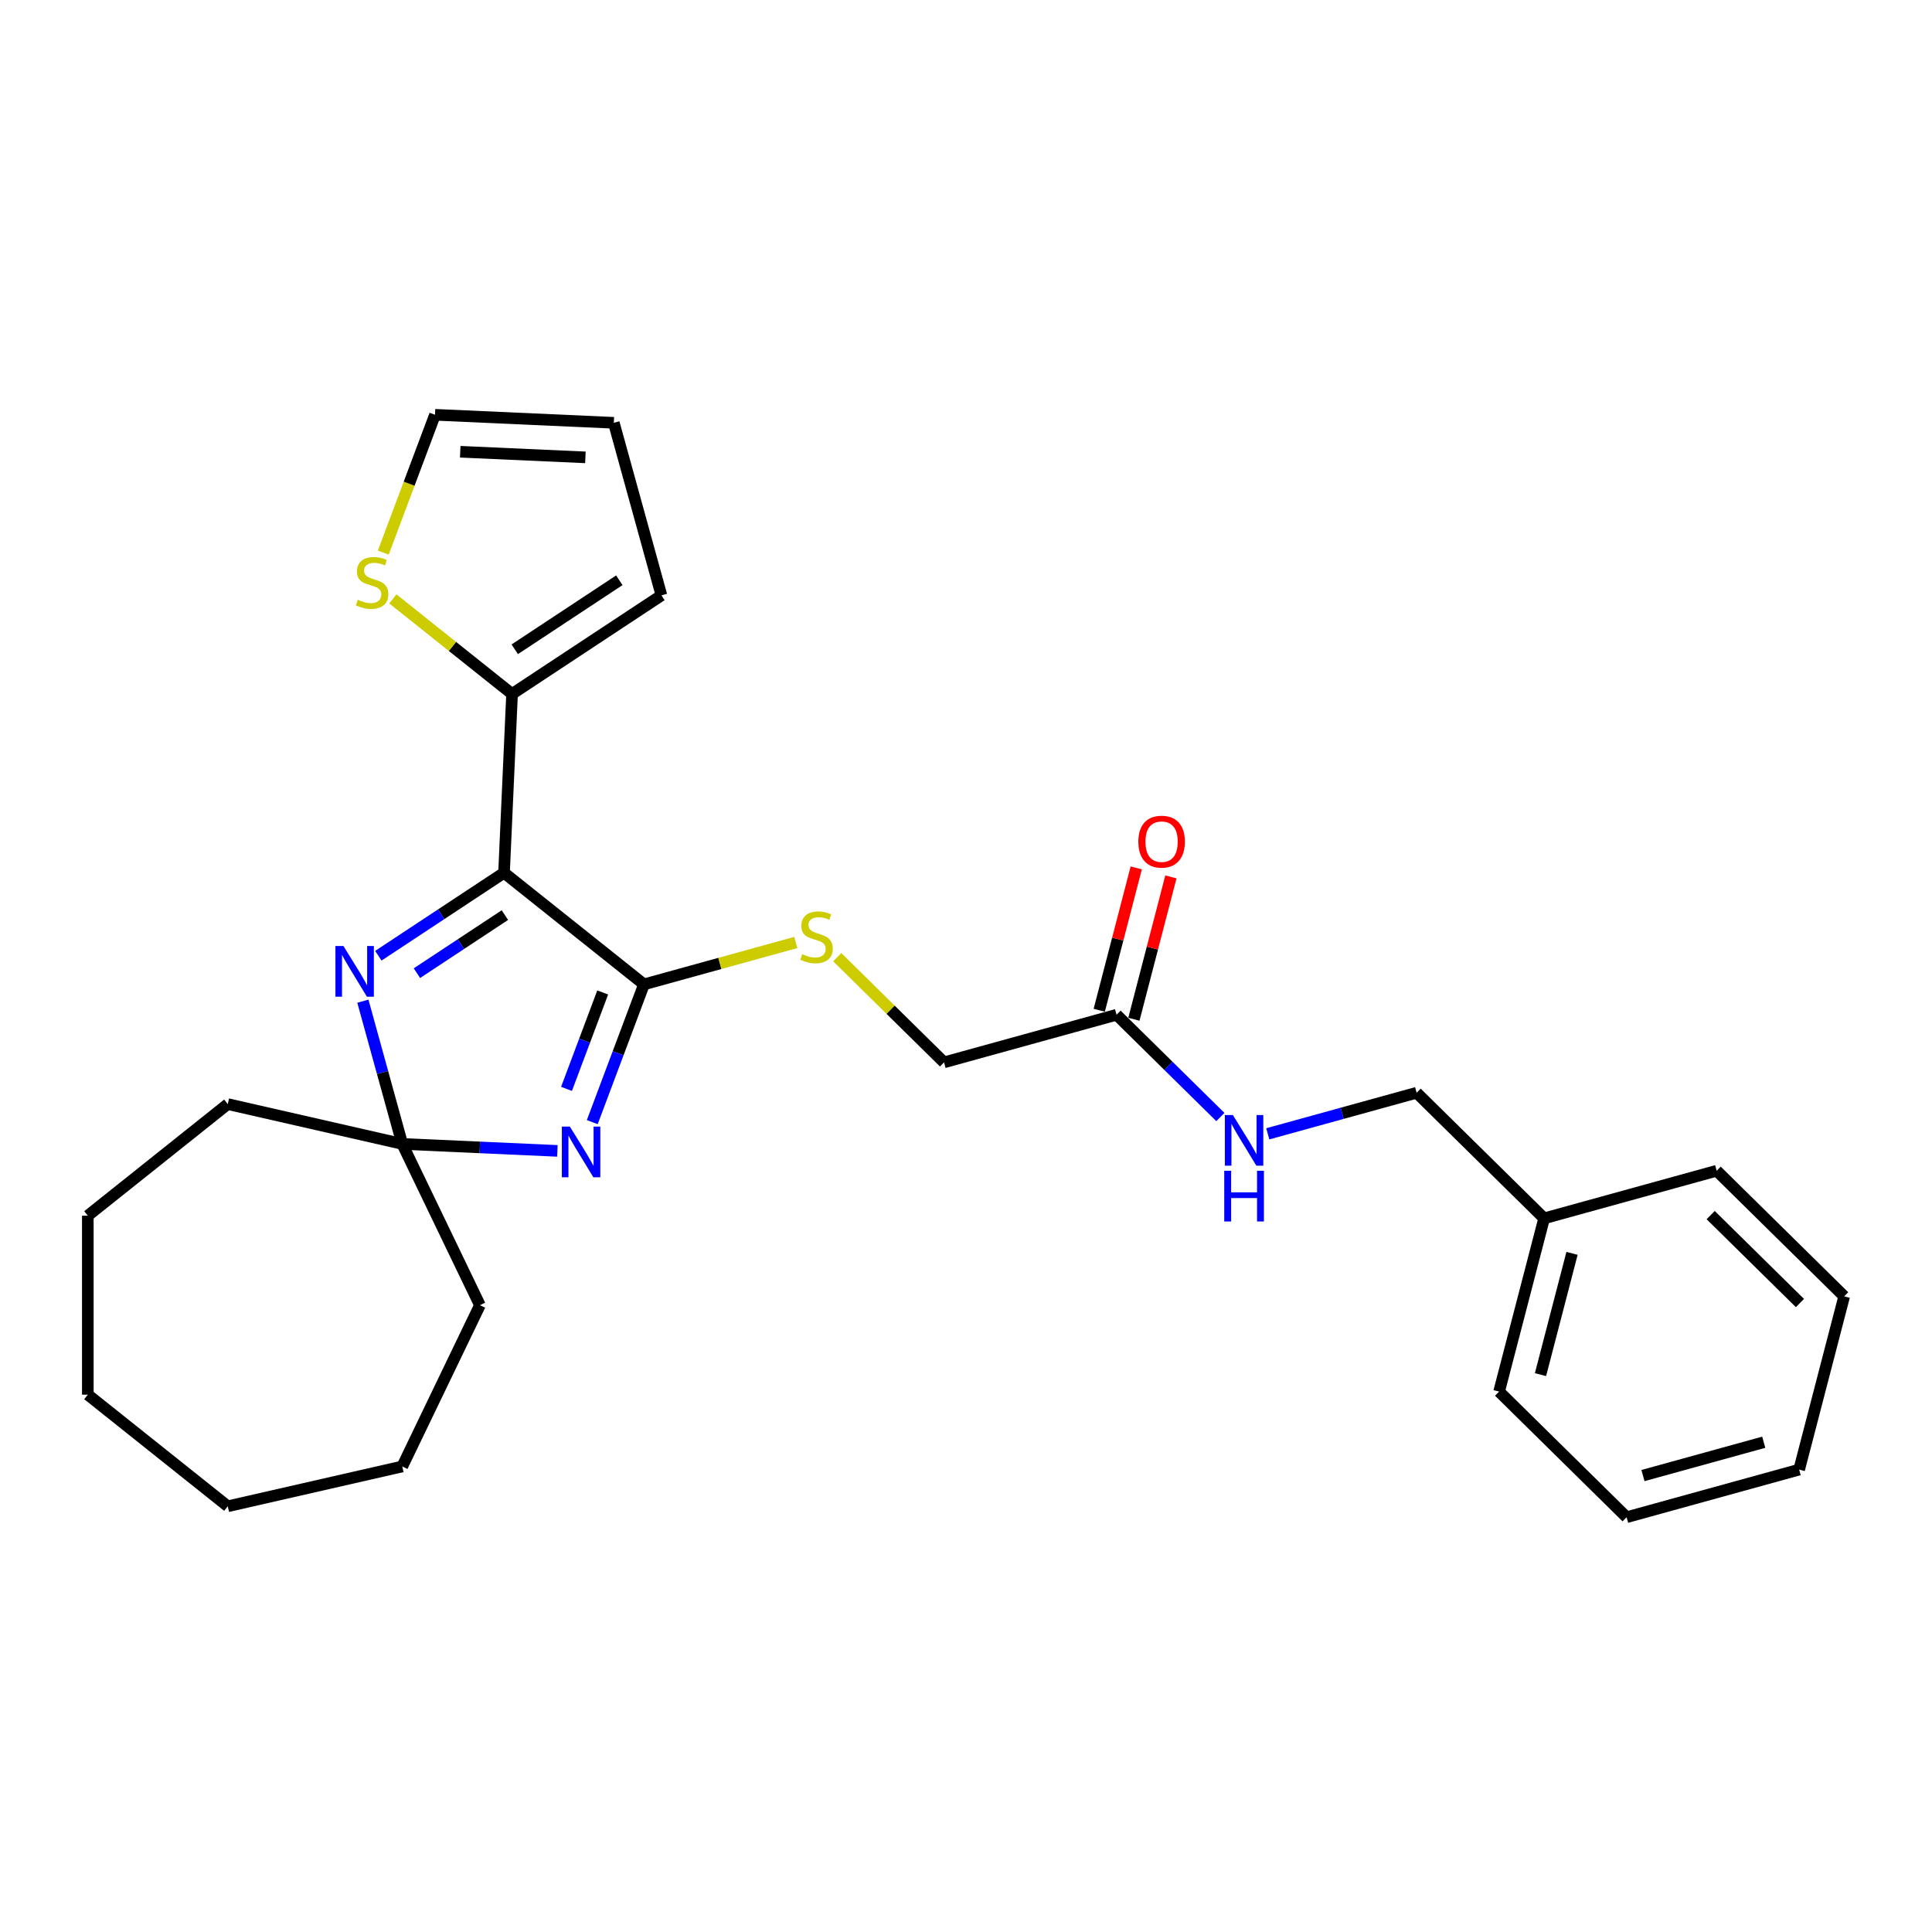 <?xml version='1.0' encoding='iso-8859-1'?>
<svg version='1.1' baseProfile='full'
              xmlns='http://www.w3.org/2000/svg'
                      xmlns:rdkit='http://www.rdkit.org/xml'
                      xmlns:xlink='http://www.w3.org/1999/xlink'
                  xml:space='preserve'
width='1000px' height='1000px' viewBox='0 0 1000 1000'>
<!-- END OF HEADER -->
<rect style='opacity:1.0;fill:#FFFFFF;stroke:none' width='1000' height='1000' x='0' y='0'> </rect>
<path class='bond-0' d='M 260.885,451.746 L 333.319,509.51' style='fill:none;fill-rule:evenodd;stroke:#000000;stroke-width:6px;stroke-linecap:butt;stroke-linejoin:miter;stroke-opacity:1' />
<path class='bond-2' d='M 260.885,451.746 L 228.358,473.217' style='fill:none;fill-rule:evenodd;stroke:#000000;stroke-width:6px;stroke-linecap:butt;stroke-linejoin:miter;stroke-opacity:1' />
<path class='bond-2' d='M 228.358,473.217 L 195.831,494.687' style='fill:none;fill-rule:evenodd;stroke:#0000FF;stroke-width:6px;stroke-linecap:butt;stroke-linejoin:miter;stroke-opacity:1' />
<path class='bond-2' d='M 261.334,473.651 L 238.566,488.681' style='fill:none;fill-rule:evenodd;stroke:#000000;stroke-width:6px;stroke-linecap:butt;stroke-linejoin:miter;stroke-opacity:1' />
<path class='bond-2' d='M 238.566,488.681 L 215.797,503.71' style='fill:none;fill-rule:evenodd;stroke:#0000FF;stroke-width:6px;stroke-linecap:butt;stroke-linejoin:miter;stroke-opacity:1' />
<path class='bond-4' d='M 260.885,451.746 L 265.041,359.193' style='fill:none;fill-rule:evenodd;stroke:#000000;stroke-width:6px;stroke-linecap:butt;stroke-linejoin:miter;stroke-opacity:1' />
<path class='bond-1' d='M 333.319,509.51 L 319.938,545.162' style='fill:none;fill-rule:evenodd;stroke:#000000;stroke-width:6px;stroke-linecap:butt;stroke-linejoin:miter;stroke-opacity:1' />
<path class='bond-1' d='M 319.938,545.162 L 306.558,580.814' style='fill:none;fill-rule:evenodd;stroke:#0000FF;stroke-width:6px;stroke-linecap:butt;stroke-linejoin:miter;stroke-opacity:1' />
<path class='bond-1' d='M 311.957,513.695 L 302.59,538.651' style='fill:none;fill-rule:evenodd;stroke:#000000;stroke-width:6px;stroke-linecap:butt;stroke-linejoin:miter;stroke-opacity:1' />
<path class='bond-1' d='M 302.59,538.651 L 293.224,563.607' style='fill:none;fill-rule:evenodd;stroke:#0000FF;stroke-width:6px;stroke-linecap:butt;stroke-linejoin:miter;stroke-opacity:1' />
<path class='bond-5' d='M 333.319,509.51 L 372.608,498.667' style='fill:none;fill-rule:evenodd;stroke:#000000;stroke-width:6px;stroke-linecap:butt;stroke-linejoin:miter;stroke-opacity:1' />
<path class='bond-5' d='M 372.608,498.667 L 411.898,487.823' style='fill:none;fill-rule:evenodd;stroke:#CCCC00;stroke-width:6px;stroke-linecap:butt;stroke-linejoin:miter;stroke-opacity:1' />
<path class='bond-27' d='M 288.499,595.698 L 248.355,593.895' style='fill:none;fill-rule:evenodd;stroke:#0000FF;stroke-width:6px;stroke-linecap:butt;stroke-linejoin:miter;stroke-opacity:1' />
<path class='bond-27' d='M 248.355,593.895 L 208.212,592.092' style='fill:none;fill-rule:evenodd;stroke:#000000;stroke-width:6px;stroke-linecap:butt;stroke-linejoin:miter;stroke-opacity:1' />
<path class='bond-3' d='M 187.824,518.219 L 198.018,555.156' style='fill:none;fill-rule:evenodd;stroke:#0000FF;stroke-width:6px;stroke-linecap:butt;stroke-linejoin:miter;stroke-opacity:1' />
<path class='bond-3' d='M 198.018,555.156 L 208.212,592.092' style='fill:none;fill-rule:evenodd;stroke:#000000;stroke-width:6px;stroke-linecap:butt;stroke-linejoin:miter;stroke-opacity:1' />
<path class='bond-15' d='M 208.212,592.092 L 248.41,675.563' style='fill:none;fill-rule:evenodd;stroke:#000000;stroke-width:6px;stroke-linecap:butt;stroke-linejoin:miter;stroke-opacity:1' />
<path class='bond-16' d='M 208.212,592.092 L 117.888,571.476' style='fill:none;fill-rule:evenodd;stroke:#000000;stroke-width:6px;stroke-linecap:butt;stroke-linejoin:miter;stroke-opacity:1' />
<path class='bond-6' d='M 265.041,359.193 L 234.189,334.588' style='fill:none;fill-rule:evenodd;stroke:#000000;stroke-width:6px;stroke-linecap:butt;stroke-linejoin:miter;stroke-opacity:1' />
<path class='bond-6' d='M 234.189,334.588 L 203.336,309.984' style='fill:none;fill-rule:evenodd;stroke:#CCCC00;stroke-width:6px;stroke-linecap:butt;stroke-linejoin:miter;stroke-opacity:1' />
<path class='bond-8' d='M 265.041,359.193 L 342.361,308.154' style='fill:none;fill-rule:evenodd;stroke:#000000;stroke-width:6px;stroke-linecap:butt;stroke-linejoin:miter;stroke-opacity:1' />
<path class='bond-8' d='M 266.432,336.073 L 320.556,300.346' style='fill:none;fill-rule:evenodd;stroke:#000000;stroke-width:6px;stroke-linecap:butt;stroke-linejoin:miter;stroke-opacity:1' />
<path class='bond-13' d='M 433.355,495.432 L 460.99,522.657' style='fill:none;fill-rule:evenodd;stroke:#CCCC00;stroke-width:6px;stroke-linecap:butt;stroke-linejoin:miter;stroke-opacity:1' />
<path class='bond-13' d='M 460.99,522.657 L 488.625,549.881' style='fill:none;fill-rule:evenodd;stroke:#000000;stroke-width:6px;stroke-linecap:butt;stroke-linejoin:miter;stroke-opacity:1' />
<path class='bond-10' d='M 198.386,286.031 L 211.774,250.36' style='fill:none;fill-rule:evenodd;stroke:#CCCC00;stroke-width:6px;stroke-linecap:butt;stroke-linejoin:miter;stroke-opacity:1' />
<path class='bond-10' d='M 211.774,250.36 L 225.161,214.69' style='fill:none;fill-rule:evenodd;stroke:#000000;stroke-width:6px;stroke-linecap:butt;stroke-linejoin:miter;stroke-opacity:1' />
<path class='bond-7' d='M 577.933,525.234 L 488.625,549.881' style='fill:none;fill-rule:evenodd;stroke:#000000;stroke-width:6px;stroke-linecap:butt;stroke-linejoin:miter;stroke-opacity:1' />
<path class='bond-9' d='M 577.933,525.234 L 604.799,551.701' style='fill:none;fill-rule:evenodd;stroke:#000000;stroke-width:6px;stroke-linecap:butt;stroke-linejoin:miter;stroke-opacity:1' />
<path class='bond-9' d='M 604.799,551.701 L 631.666,578.169' style='fill:none;fill-rule:evenodd;stroke:#0000FF;stroke-width:6px;stroke-linecap:butt;stroke-linejoin:miter;stroke-opacity:1' />
<path class='bond-12' d='M 586.9,527.565 L 596.476,490.727' style='fill:none;fill-rule:evenodd;stroke:#000000;stroke-width:6px;stroke-linecap:butt;stroke-linejoin:miter;stroke-opacity:1' />
<path class='bond-12' d='M 596.476,490.727 L 606.051,453.889' style='fill:none;fill-rule:evenodd;stroke:#FF0000;stroke-width:6px;stroke-linecap:butt;stroke-linejoin:miter;stroke-opacity:1' />
<path class='bond-12' d='M 568.966,522.903 L 578.542,486.065' style='fill:none;fill-rule:evenodd;stroke:#000000;stroke-width:6px;stroke-linecap:butt;stroke-linejoin:miter;stroke-opacity:1' />
<path class='bond-12' d='M 578.542,486.065 L 588.118,449.228' style='fill:none;fill-rule:evenodd;stroke:#FF0000;stroke-width:6px;stroke-linecap:butt;stroke-linejoin:miter;stroke-opacity:1' />
<path class='bond-11' d='M 342.361,308.154 L 317.714,218.846' style='fill:none;fill-rule:evenodd;stroke:#000000;stroke-width:6px;stroke-linecap:butt;stroke-linejoin:miter;stroke-opacity:1' />
<path class='bond-14' d='M 656.198,586.868 L 694.719,576.237' style='fill:none;fill-rule:evenodd;stroke:#0000FF;stroke-width:6px;stroke-linecap:butt;stroke-linejoin:miter;stroke-opacity:1' />
<path class='bond-14' d='M 694.719,576.237 L 733.24,565.606' style='fill:none;fill-rule:evenodd;stroke:#000000;stroke-width:6px;stroke-linecap:butt;stroke-linejoin:miter;stroke-opacity:1' />
<path class='bond-28' d='M 225.161,214.69 L 317.714,218.846' style='fill:none;fill-rule:evenodd;stroke:#000000;stroke-width:6px;stroke-linecap:butt;stroke-linejoin:miter;stroke-opacity:1' />
<path class='bond-28' d='M 238.213,233.824 L 303,236.733' style='fill:none;fill-rule:evenodd;stroke:#000000;stroke-width:6px;stroke-linecap:butt;stroke-linejoin:miter;stroke-opacity:1' />
<path class='bond-17' d='M 733.24,565.606 L 799.239,630.625' style='fill:none;fill-rule:evenodd;stroke:#000000;stroke-width:6px;stroke-linecap:butt;stroke-linejoin:miter;stroke-opacity:1' />
<path class='bond-21' d='M 248.41,675.563 L 208.212,759.035' style='fill:none;fill-rule:evenodd;stroke:#000000;stroke-width:6px;stroke-linecap:butt;stroke-linejoin:miter;stroke-opacity:1' />
<path class='bond-20' d='M 117.888,571.476 L 45.455,629.24' style='fill:none;fill-rule:evenodd;stroke:#000000;stroke-width:6px;stroke-linecap:butt;stroke-linejoin:miter;stroke-opacity:1' />
<path class='bond-18' d='M 799.239,630.625 L 775.93,720.291' style='fill:none;fill-rule:evenodd;stroke:#000000;stroke-width:6px;stroke-linecap:butt;stroke-linejoin:miter;stroke-opacity:1' />
<path class='bond-18' d='M 813.676,648.736 L 797.36,711.503' style='fill:none;fill-rule:evenodd;stroke:#000000;stroke-width:6px;stroke-linecap:butt;stroke-linejoin:miter;stroke-opacity:1' />
<path class='bond-19' d='M 799.239,630.625 L 888.546,605.977' style='fill:none;fill-rule:evenodd;stroke:#000000;stroke-width:6px;stroke-linecap:butt;stroke-linejoin:miter;stroke-opacity:1' />
<path class='bond-23' d='M 775.93,720.291 L 841.929,785.31' style='fill:none;fill-rule:evenodd;stroke:#000000;stroke-width:6px;stroke-linecap:butt;stroke-linejoin:miter;stroke-opacity:1' />
<path class='bond-22' d='M 888.546,605.977 L 954.545,670.996' style='fill:none;fill-rule:evenodd;stroke:#000000;stroke-width:6px;stroke-linecap:butt;stroke-linejoin:miter;stroke-opacity:1' />
<path class='bond-22' d='M 885.442,628.93 L 931.642,674.443' style='fill:none;fill-rule:evenodd;stroke:#000000;stroke-width:6px;stroke-linecap:butt;stroke-linejoin:miter;stroke-opacity:1' />
<path class='bond-24' d='M 45.455,629.24 L 45.455,721.887' style='fill:none;fill-rule:evenodd;stroke:#000000;stroke-width:6px;stroke-linecap:butt;stroke-linejoin:miter;stroke-opacity:1' />
<path class='bond-26' d='M 208.212,759.035 L 117.888,779.651' style='fill:none;fill-rule:evenodd;stroke:#000000;stroke-width:6px;stroke-linecap:butt;stroke-linejoin:miter;stroke-opacity:1' />
<path class='bond-25' d='M 954.545,670.996 L 931.237,760.663' style='fill:none;fill-rule:evenodd;stroke:#000000;stroke-width:6px;stroke-linecap:butt;stroke-linejoin:miter;stroke-opacity:1' />
<path class='bond-30' d='M 841.929,785.31 L 931.237,760.663' style='fill:none;fill-rule:evenodd;stroke:#000000;stroke-width:6px;stroke-linecap:butt;stroke-linejoin:miter;stroke-opacity:1' />
<path class='bond-30' d='M 850.396,763.752 L 912.911,746.498' style='fill:none;fill-rule:evenodd;stroke:#000000;stroke-width:6px;stroke-linecap:butt;stroke-linejoin:miter;stroke-opacity:1' />
<path class='bond-29' d='M 45.455,721.887 L 117.888,779.651' style='fill:none;fill-rule:evenodd;stroke:#000000;stroke-width:6px;stroke-linecap:butt;stroke-linejoin:miter;stroke-opacity:1' />
<path  class='atom-2' d='M 294.965 583.13
L 303.563 597.027
Q 304.415 598.398, 305.786 600.881
Q 307.158 603.364, 307.232 603.512
L 307.232 583.13
L 310.715 583.13
L 310.715 609.367
L 307.121 609.367
L 297.893 594.173
Q 296.818 592.394, 295.669 590.356
Q 294.558 588.318, 294.224 587.688
L 294.224 609.367
L 290.815 609.367
L 290.815 583.13
L 294.965 583.13
' fill='#0000FF'/>
<path  class='atom-3' d='M 177.765 489.666
L 186.362 503.563
Q 187.215 504.934, 188.586 507.417
Q 189.957 509.9, 190.031 510.048
L 190.031 489.666
L 193.515 489.666
L 193.515 515.903
L 189.92 515.903
L 180.693 500.709
Q 179.618 498.93, 178.469 496.892
Q 177.357 494.854, 177.024 494.224
L 177.024 515.903
L 173.614 515.903
L 173.614 489.666
L 177.765 489.666
' fill='#0000FF'/>
<path  class='atom-6' d='M 415.215 493.868
Q 415.511 493.979, 416.734 494.498
Q 417.957 495.016, 419.291 495.35
Q 420.662 495.646, 421.996 495.646
Q 424.479 495.646, 425.924 494.461
Q 427.37 493.238, 427.37 491.125
Q 427.37 489.68, 426.629 488.791
Q 425.924 487.901, 424.813 487.419
Q 423.701 486.938, 421.848 486.382
Q 419.513 485.678, 418.105 485.011
Q 416.734 484.344, 415.733 482.935
Q 414.77 481.527, 414.77 479.155
Q 414.77 475.857, 416.993 473.819
Q 419.254 471.781, 423.701 471.781
Q 426.74 471.781, 430.186 473.226
L 429.334 476.08
Q 426.184 474.782, 423.812 474.782
Q 421.255 474.782, 419.847 475.857
Q 418.439 476.895, 418.476 478.711
Q 418.476 480.119, 419.18 480.971
Q 419.921 481.824, 420.959 482.305
Q 422.033 482.787, 423.812 483.343
Q 426.184 484.084, 427.592 484.825
Q 429 485.567, 430.001 487.086
Q 431.039 488.568, 431.039 491.125
Q 431.039 494.757, 428.593 496.721
Q 426.184 498.648, 422.144 498.648
Q 419.81 498.648, 418.031 498.129
Q 416.289 497.648, 414.214 496.795
L 415.215 493.868
' fill='#CCCC00'/>
<path  class='atom-7' d='M 185.196 310.434
Q 185.492 310.545, 186.715 311.064
Q 187.938 311.583, 189.272 311.916
Q 190.643 312.213, 191.977 312.213
Q 194.46 312.213, 195.906 311.027
Q 197.351 309.804, 197.351 307.691
Q 197.351 306.246, 196.61 305.357
Q 195.906 304.467, 194.794 303.986
Q 193.682 303.504, 191.829 302.948
Q 189.495 302.244, 188.086 301.577
Q 186.715 300.91, 185.715 299.502
Q 184.751 298.093, 184.751 295.722
Q 184.751 292.423, 186.975 290.385
Q 189.235 288.347, 193.682 288.347
Q 196.721 288.347, 200.167 289.792
L 199.315 292.646
Q 196.165 291.349, 193.793 291.349
Q 191.236 291.349, 189.828 292.423
Q 188.42 293.461, 188.457 295.277
Q 188.457 296.685, 189.161 297.537
Q 189.902 298.39, 190.94 298.872
Q 192.015 299.353, 193.793 299.909
Q 196.165 300.65, 197.573 301.391
Q 198.982 302.133, 199.982 303.652
Q 201.02 305.134, 201.02 307.691
Q 201.02 311.323, 198.574 313.287
Q 196.165 315.214, 192.126 315.214
Q 189.791 315.214, 188.012 314.696
Q 186.27 314.214, 184.195 313.361
L 185.196 310.434
' fill='#CCCC00'/>
<path  class='atom-10' d='M 638.132 577.134
L 646.73 591.031
Q 647.582 592.403, 648.953 594.885
Q 650.325 597.368, 650.399 597.517
L 650.399 577.134
L 653.882 577.134
L 653.882 603.372
L 650.288 603.372
L 641.06 588.178
Q 639.985 586.399, 638.836 584.361
Q 637.725 582.323, 637.391 581.693
L 637.391 603.372
L 633.982 603.372
L 633.982 577.134
L 638.132 577.134
' fill='#0000FF'/>
<path  class='atom-10' d='M 633.667 605.996
L 637.224 605.996
L 637.224 617.15
L 650.64 617.15
L 650.64 605.996
L 654.197 605.996
L 654.197 632.233
L 650.64 632.233
L 650.64 620.115
L 637.224 620.115
L 637.224 632.233
L 633.667 632.233
L 633.667 605.996
' fill='#0000FF'/>
<path  class='atom-13' d='M 589.198 435.642
Q 589.198 429.342, 592.31 425.821
Q 595.423 422.301, 601.242 422.301
Q 607.06 422.301, 610.173 425.821
Q 613.286 429.342, 613.286 435.642
Q 613.286 442.016, 610.136 445.648
Q 606.986 449.242, 601.242 449.242
Q 595.46 449.242, 592.31 445.648
Q 589.198 442.053, 589.198 435.642
M 601.242 446.278
Q 605.244 446.278, 607.393 443.609
Q 609.58 440.904, 609.58 435.642
Q 609.58 430.491, 607.393 427.897
Q 605.244 425.265, 601.242 425.265
Q 597.239 425.265, 595.053 427.86
Q 592.903 430.454, 592.903 435.642
Q 592.903 440.941, 595.053 443.609
Q 597.239 446.278, 601.242 446.278
' fill='#FF0000'/>
</svg>
